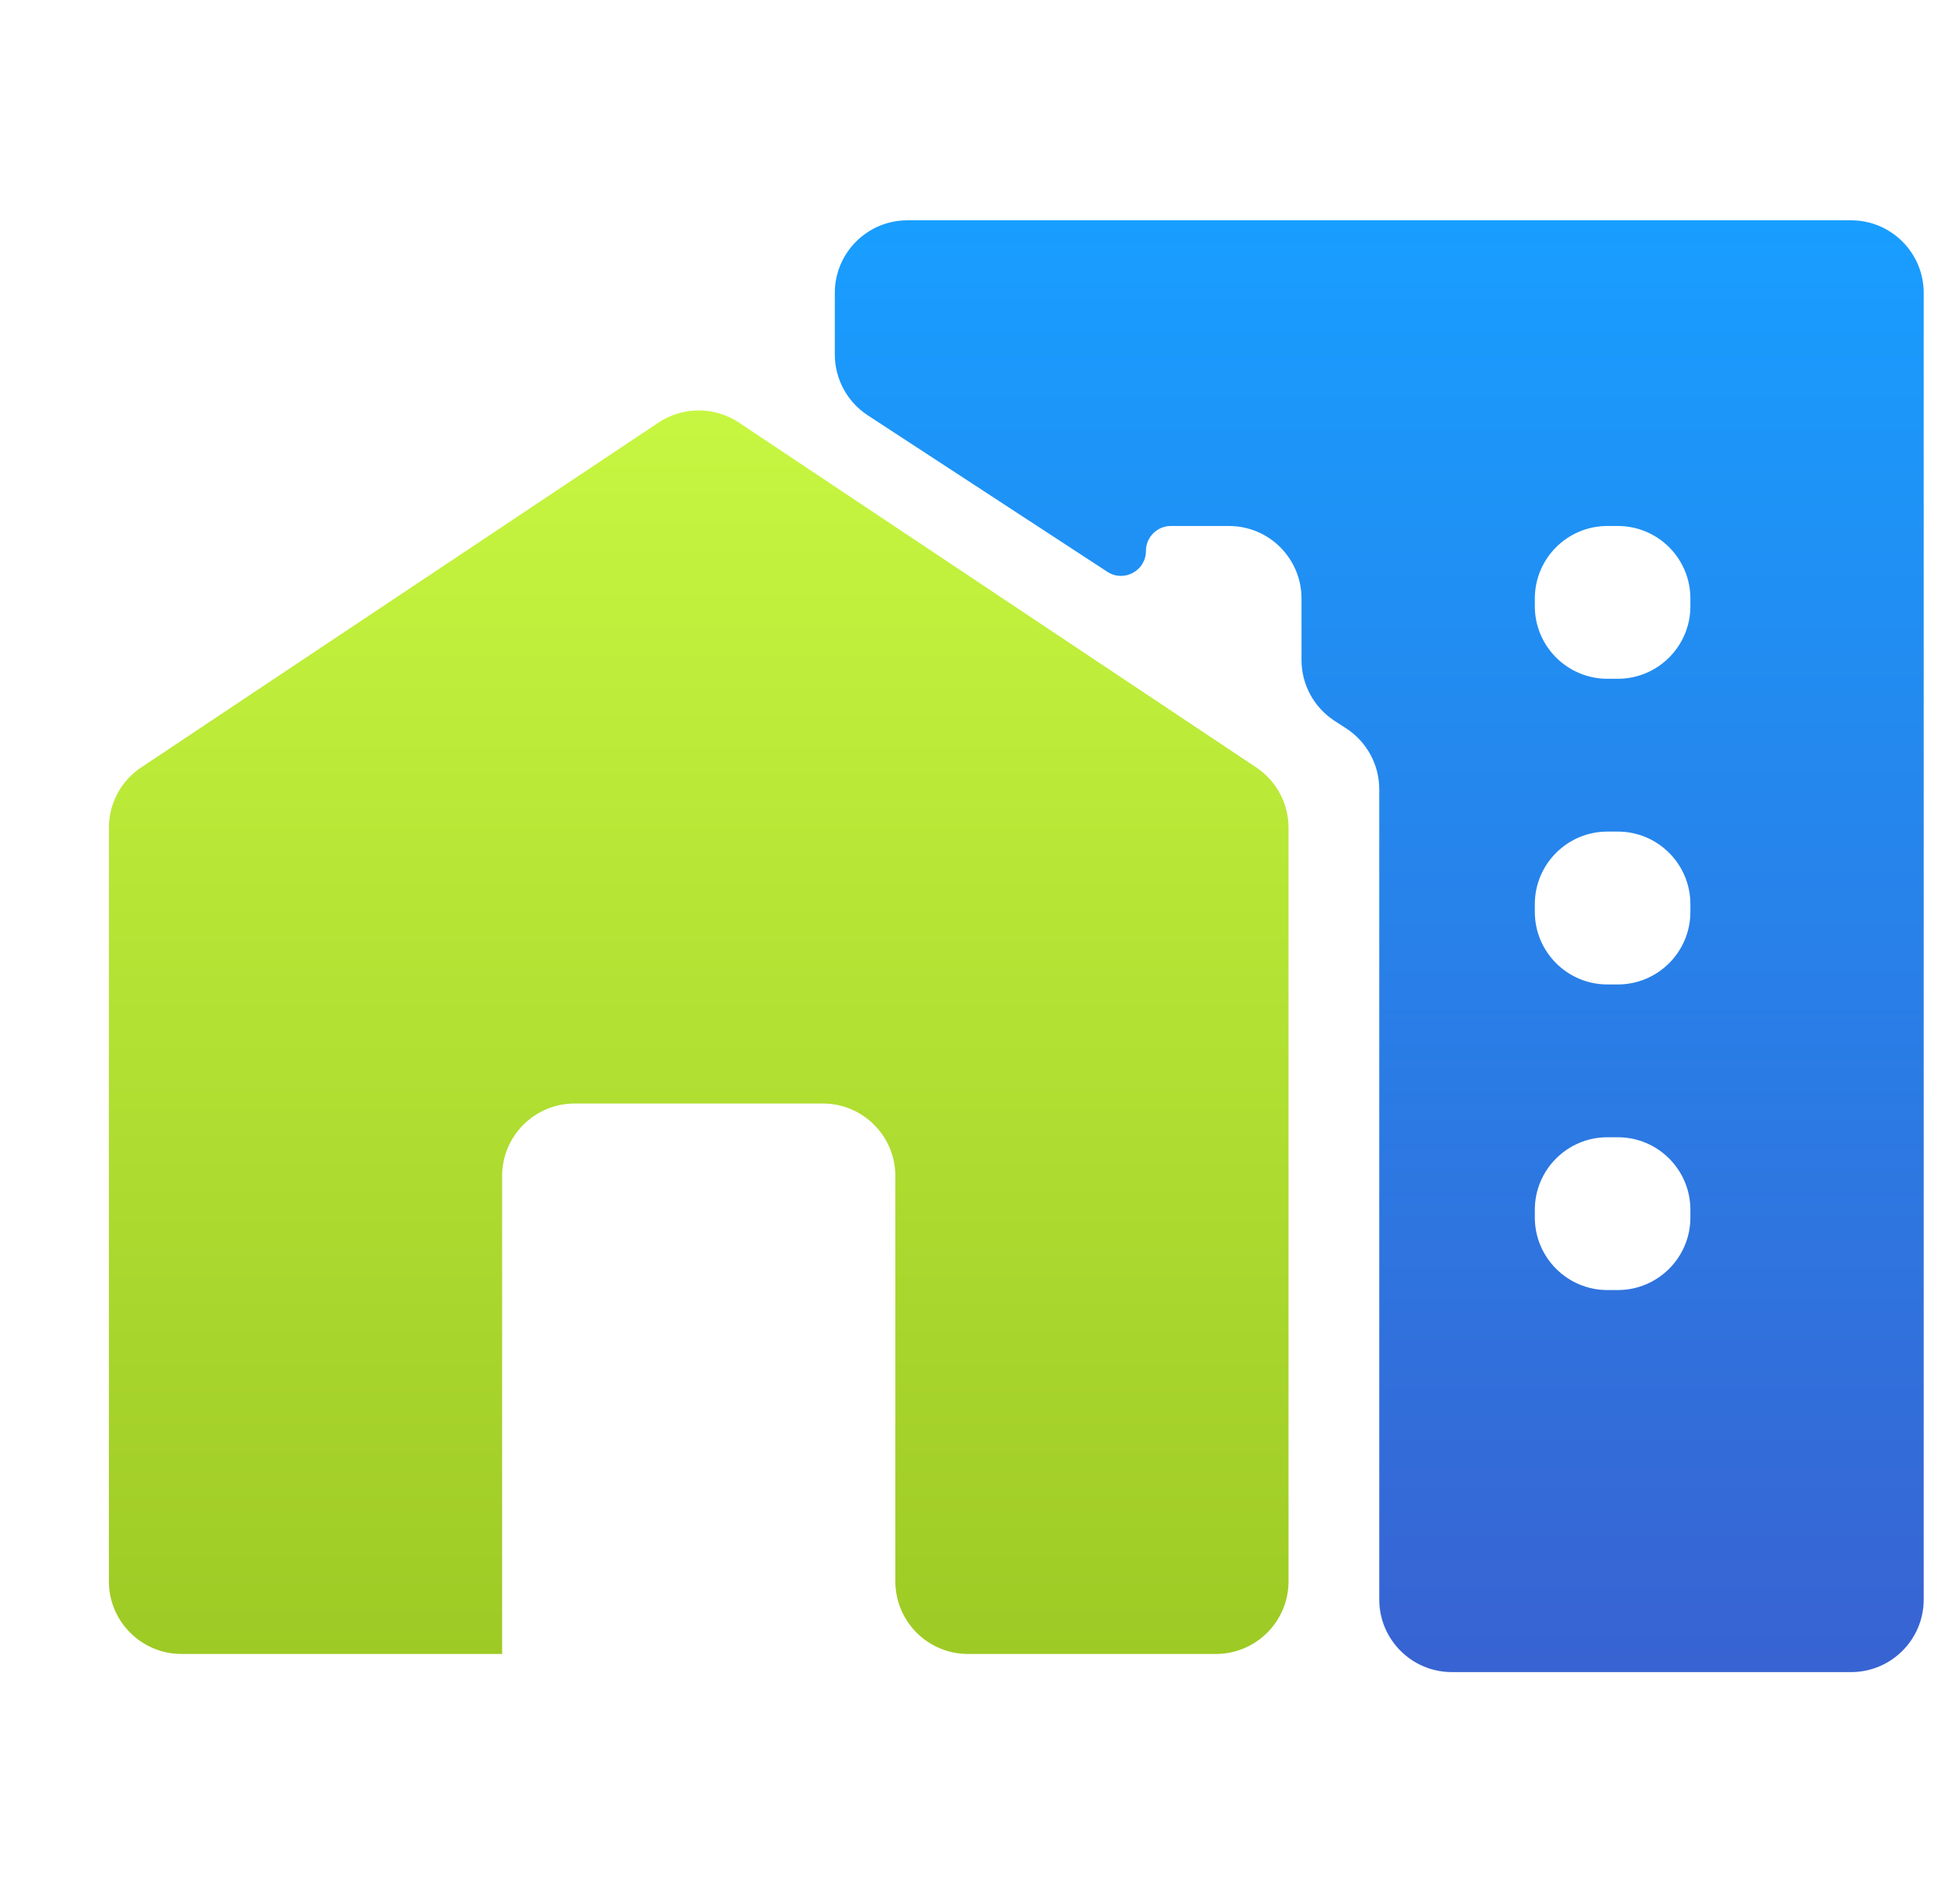 <svg width="27" height="26" viewBox="0 0 27 26" fill="none" xmlns="http://www.w3.org/2000/svg">
<g clip-path="url(#clip0_1_7714)">
<g style="mix-blend-mode:multiply">
<path d="M25.5 3.035C26.052 3.035 26.5 3.483 26.5 4.035V22.035C26.5 22.587 26.052 23.035 25.5 23.035H20C19.448 23.035 19 22.587 19 22.035V10.873C19 10.534 18.828 10.219 18.544 10.034L18.385 9.931C18.1 9.746 17.929 9.431 17.929 9.092V8.246C17.929 7.693 17.481 7.246 16.929 7.246H16.13C15.94 7.246 15.786 7.4 15.786 7.589C15.786 7.863 15.483 8.027 15.254 7.877L11.953 5.721C11.671 5.536 11.5 5.221 11.5 4.883V4.035C11.5 3.483 11.948 3.035 12.5 3.035H25.5ZM23.286 16.667C23.286 16.114 22.838 15.667 22.286 15.667H22.143C21.591 15.667 21.143 16.114 21.143 16.667V16.772C21.143 17.324 21.591 17.772 22.143 17.772H22.286C22.838 17.772 23.286 17.324 23.286 16.772V16.667ZM23.286 12.456C23.286 11.904 22.838 11.456 22.286 11.456H22.143C21.591 11.456 21.143 11.904 21.143 12.456V12.562C21.143 13.114 21.591 13.562 22.143 13.562H22.286C22.838 13.562 23.286 13.114 23.286 12.562V12.456ZM23.286 8.246C23.286 7.693 22.838 7.246 22.286 7.246H22.143C21.591 7.246 21.143 7.693 21.143 8.246V8.351C21.143 8.903 21.591 9.351 22.143 9.351H22.286C22.838 9.351 23.286 8.903 23.286 8.351V8.246Z" fill="url(#paint0_linear_1_7714)"/>
</g>
<path d="M1.5 11.404V21.785C1.5 22.337 1.948 22.785 2.5 22.785H6.917V16.202C6.917 15.649 7.364 15.202 7.917 15.202H11.334C11.886 15.202 12.334 15.649 12.334 16.202V21.785C12.334 22.337 12.781 22.785 13.334 22.785H16.75C17.302 22.785 17.75 22.337 17.75 21.785V11.404C17.75 11.069 17.583 10.757 17.305 10.572L10.18 5.822C9.844 5.598 9.406 5.598 9.07 5.822L1.945 10.572C1.667 10.757 1.5 11.069 1.5 11.404Z" fill="url(#paint1_linear_1_7714)"/>
</g>
<defs>
<linearGradient id="paint0_linear_1_7714" x1="19" y1="3.035" x2="19" y2="23.035" gradientUnits="userSpaceOnUse">
<stop stop-color="#189EFF"/>
<stop offset="1" stop-color="#3863D2"/>
</linearGradient>
<linearGradient id="paint1_linear_1_7714" x1="9.625" y1="5.452" x2="9.625" y2="22.785" gradientUnits="userSpaceOnUse">
<stop stop-color="#C7F741"/>
<stop offset="1" stop-color="#9ECA25"/>
</linearGradient>
<clipPath id="clip0_1_7714">
<rect width="26" height="26" fill="white" transform="translate(0.5)"/>
</clipPath>
</defs>
</svg>
